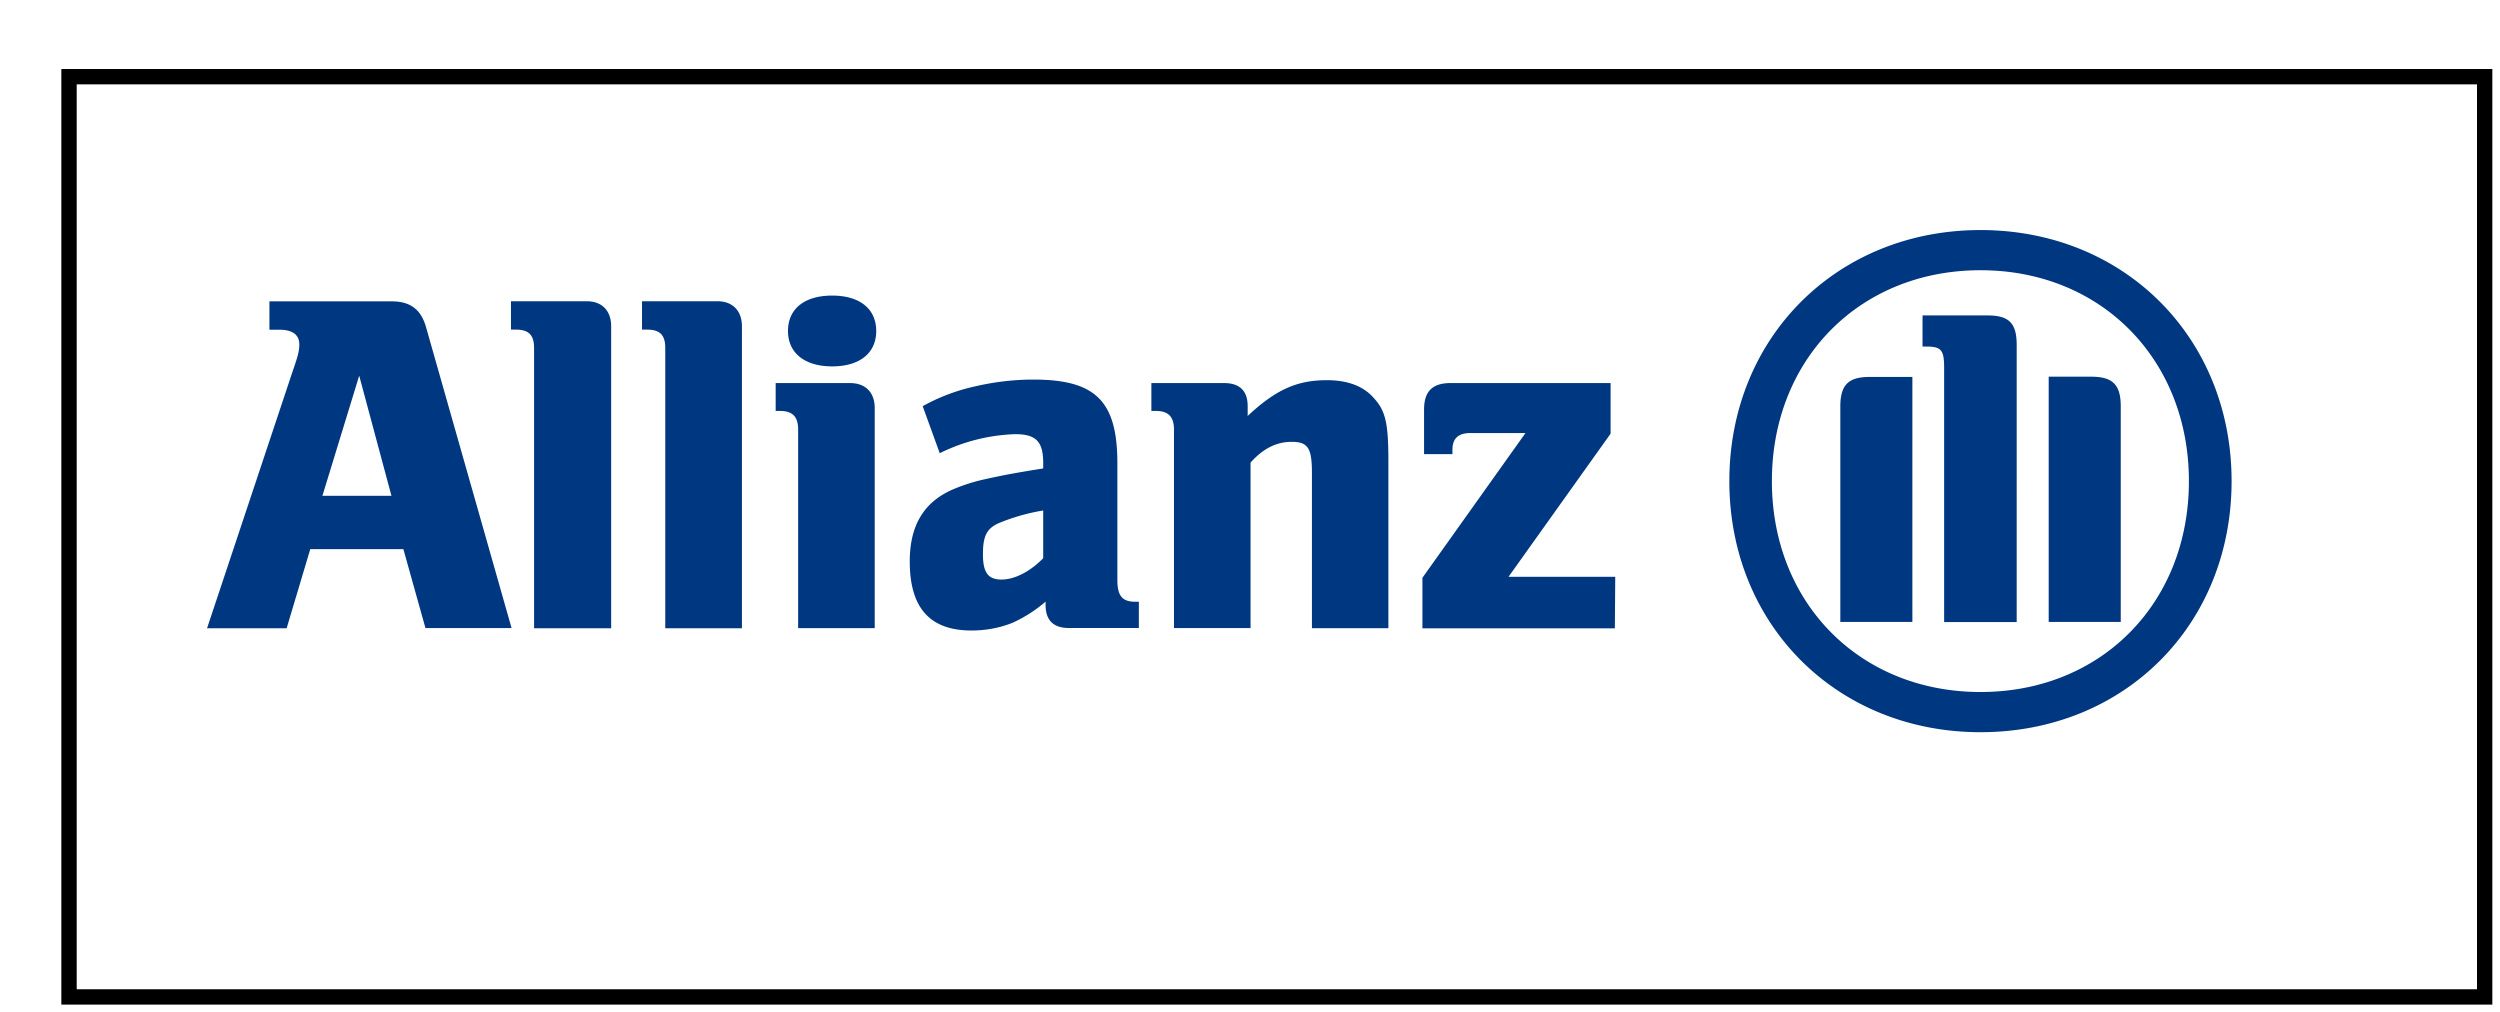 <svg width="163" height="66" fill="none" xmlns="http://www.w3.org/2000/svg"><g filter="url(#filter0_d_3413_8905)"><path fill="#fff" d="M.5 1H158v60H.5z"/><path stroke="#000" d="M.5 1H158v60H.5z"/></g><path d="M25.531 32.327h-4.51l2.399-7.833 2.103 7.833h.008zM18.69 40.96l1.539-5.156H26.3l1.44 5.148h5.615l-5.574-19.61c-.327-1.162-1.023-1.694-2.243-1.694h-7.971v1.85h.663c.834 0 1.285.327 1.285.957 0 .418-.09.77-.426 1.727L13.5 40.961h5.189zm21.158.001V21.278c0-1.023-.598-1.637-1.596-1.637h-4.936v1.85h.328c.826 0 1.178.351 1.178 1.194v18.276h5.026zm8.526 0V21.278c0-1.023-.614-1.637-1.596-1.637H41.86v1.85h.328c.835 0 1.187.351 1.187 1.194v18.276h5zM57.13 21.58c0-1.432-1.064-2.308-2.873-2.308-1.808 0-2.88.868-2.88 2.308s1.096 2.308 2.88 2.308c1.785 0 2.873-.859 2.873-2.308zm-.098 19.373V26.606c0-1.023-.606-1.629-1.604-1.629h-4.854v1.817h.287c.826 0 1.178.385 1.178 1.211v12.948h4.993zm10.985-7.669v3.11c-.835.86-1.85 1.392-2.718 1.392-.867 0-1.211-.442-1.211-1.654 0-1.21.254-1.718 1.146-2.07.892-.36 1.825-.622 2.783-.778zm-6.753-3.732a11.953 11.953 0 014.927-1.244c1.35 0 1.826.475 1.826 1.874v.36c-2.047.328-2.685.459-3.839.712a11.76 11.76 0 00-1.89.59c-2.014.81-2.972 2.365-2.972 4.763 0 3.037 1.318 4.502 4.027 4.502.917 0 1.834-.164 2.685-.508a8.948 8.948 0 002.144-1.375v.221c0 .99.508 1.498 1.506 1.498h4.575v-1.71h-.22c-.86 0-1.18-.385-1.18-1.408v-7.612c0-4.06-1.407-5.467-5.475-5.467-1.285 0-2.57.155-3.83.45a12.586 12.586 0 00-3.389 1.285l1.114 3.07h-.009zm20.272 11.409V30.158c.835-.925 1.694-1.35 2.685-1.35 1.064 0 1.317.417 1.317 2.03V40.96h4.985V30.1c0-2.53-.18-3.331-.99-4.19-.664-.746-1.695-1.122-3.013-1.122-1.947 0-3.322.605-5.172 2.332v-.638c0-.99-.516-1.506-1.539-1.506H75.07v1.817h.287c.826 0 1.186.385 1.186 1.211v12.948h4.985l.008.008zm23.778-3.355h-6.957l6.654-9.33v-3.3H94.576c-1.18 0-1.727.541-1.727 1.728v2.905h1.85v-.286c0-.737.384-1.089 1.178-1.089h3.585l-6.72 9.437v3.298h12.547l.025-3.363zm26.174 2.946V22.49c0-1.44-.515-1.924-1.907-1.924h-4.231v2.03h.254c.965 0 1.154.221 1.154 1.383V40.56h4.73v-.008zm2.087 0h4.698v-14.07c0-1.415-.548-1.922-1.923-1.922h-2.775v15.992zm-8.888 0V24.576h-2.783c-1.375 0-1.915.507-1.915 1.923v14.053h4.698zm18.03-9.183c0 7.964-5.729 13.75-13.586 13.75s-13.603-5.786-13.603-13.75c0-7.963 5.738-13.75 13.603-13.75 7.865 0 13.586 5.82 13.586 13.75zm2.783 0c0-9.363-7.006-16.369-16.369-16.369s-16.377 7.006-16.377 16.369 7.006 16.37 16.377 16.37c9.371 0 16.369-6.982 16.369-16.37z" fill="#003781"/><defs><filter id="filter0_d_3413_8905" x="0" y=".5" width="162.5" height="65" filterUnits="userSpaceOnUse" color-interpolation-filters="sRGB"><feFlood flood-opacity="0" result="BackgroundImageFix"/><feColorMatrix in="SourceAlpha" values="0 0 0 0 0 0 0 0 0 0 0 0 0 0 0 0 0 0 127 0" result="hardAlpha"/><feOffset dx="4" dy="4"/><feComposite in2="hardAlpha" operator="out"/><feColorMatrix values="0 0 0 0 0 0 0 0 0 0 0 0 0 0 0 0 0 0 1 0"/><feBlend in2="BackgroundImageFix" result="effect1_dropShadow_3413_8905"/><feBlend in="SourceGraphic" in2="effect1_dropShadow_3413_8905" result="shape"/></filter></defs></svg>
